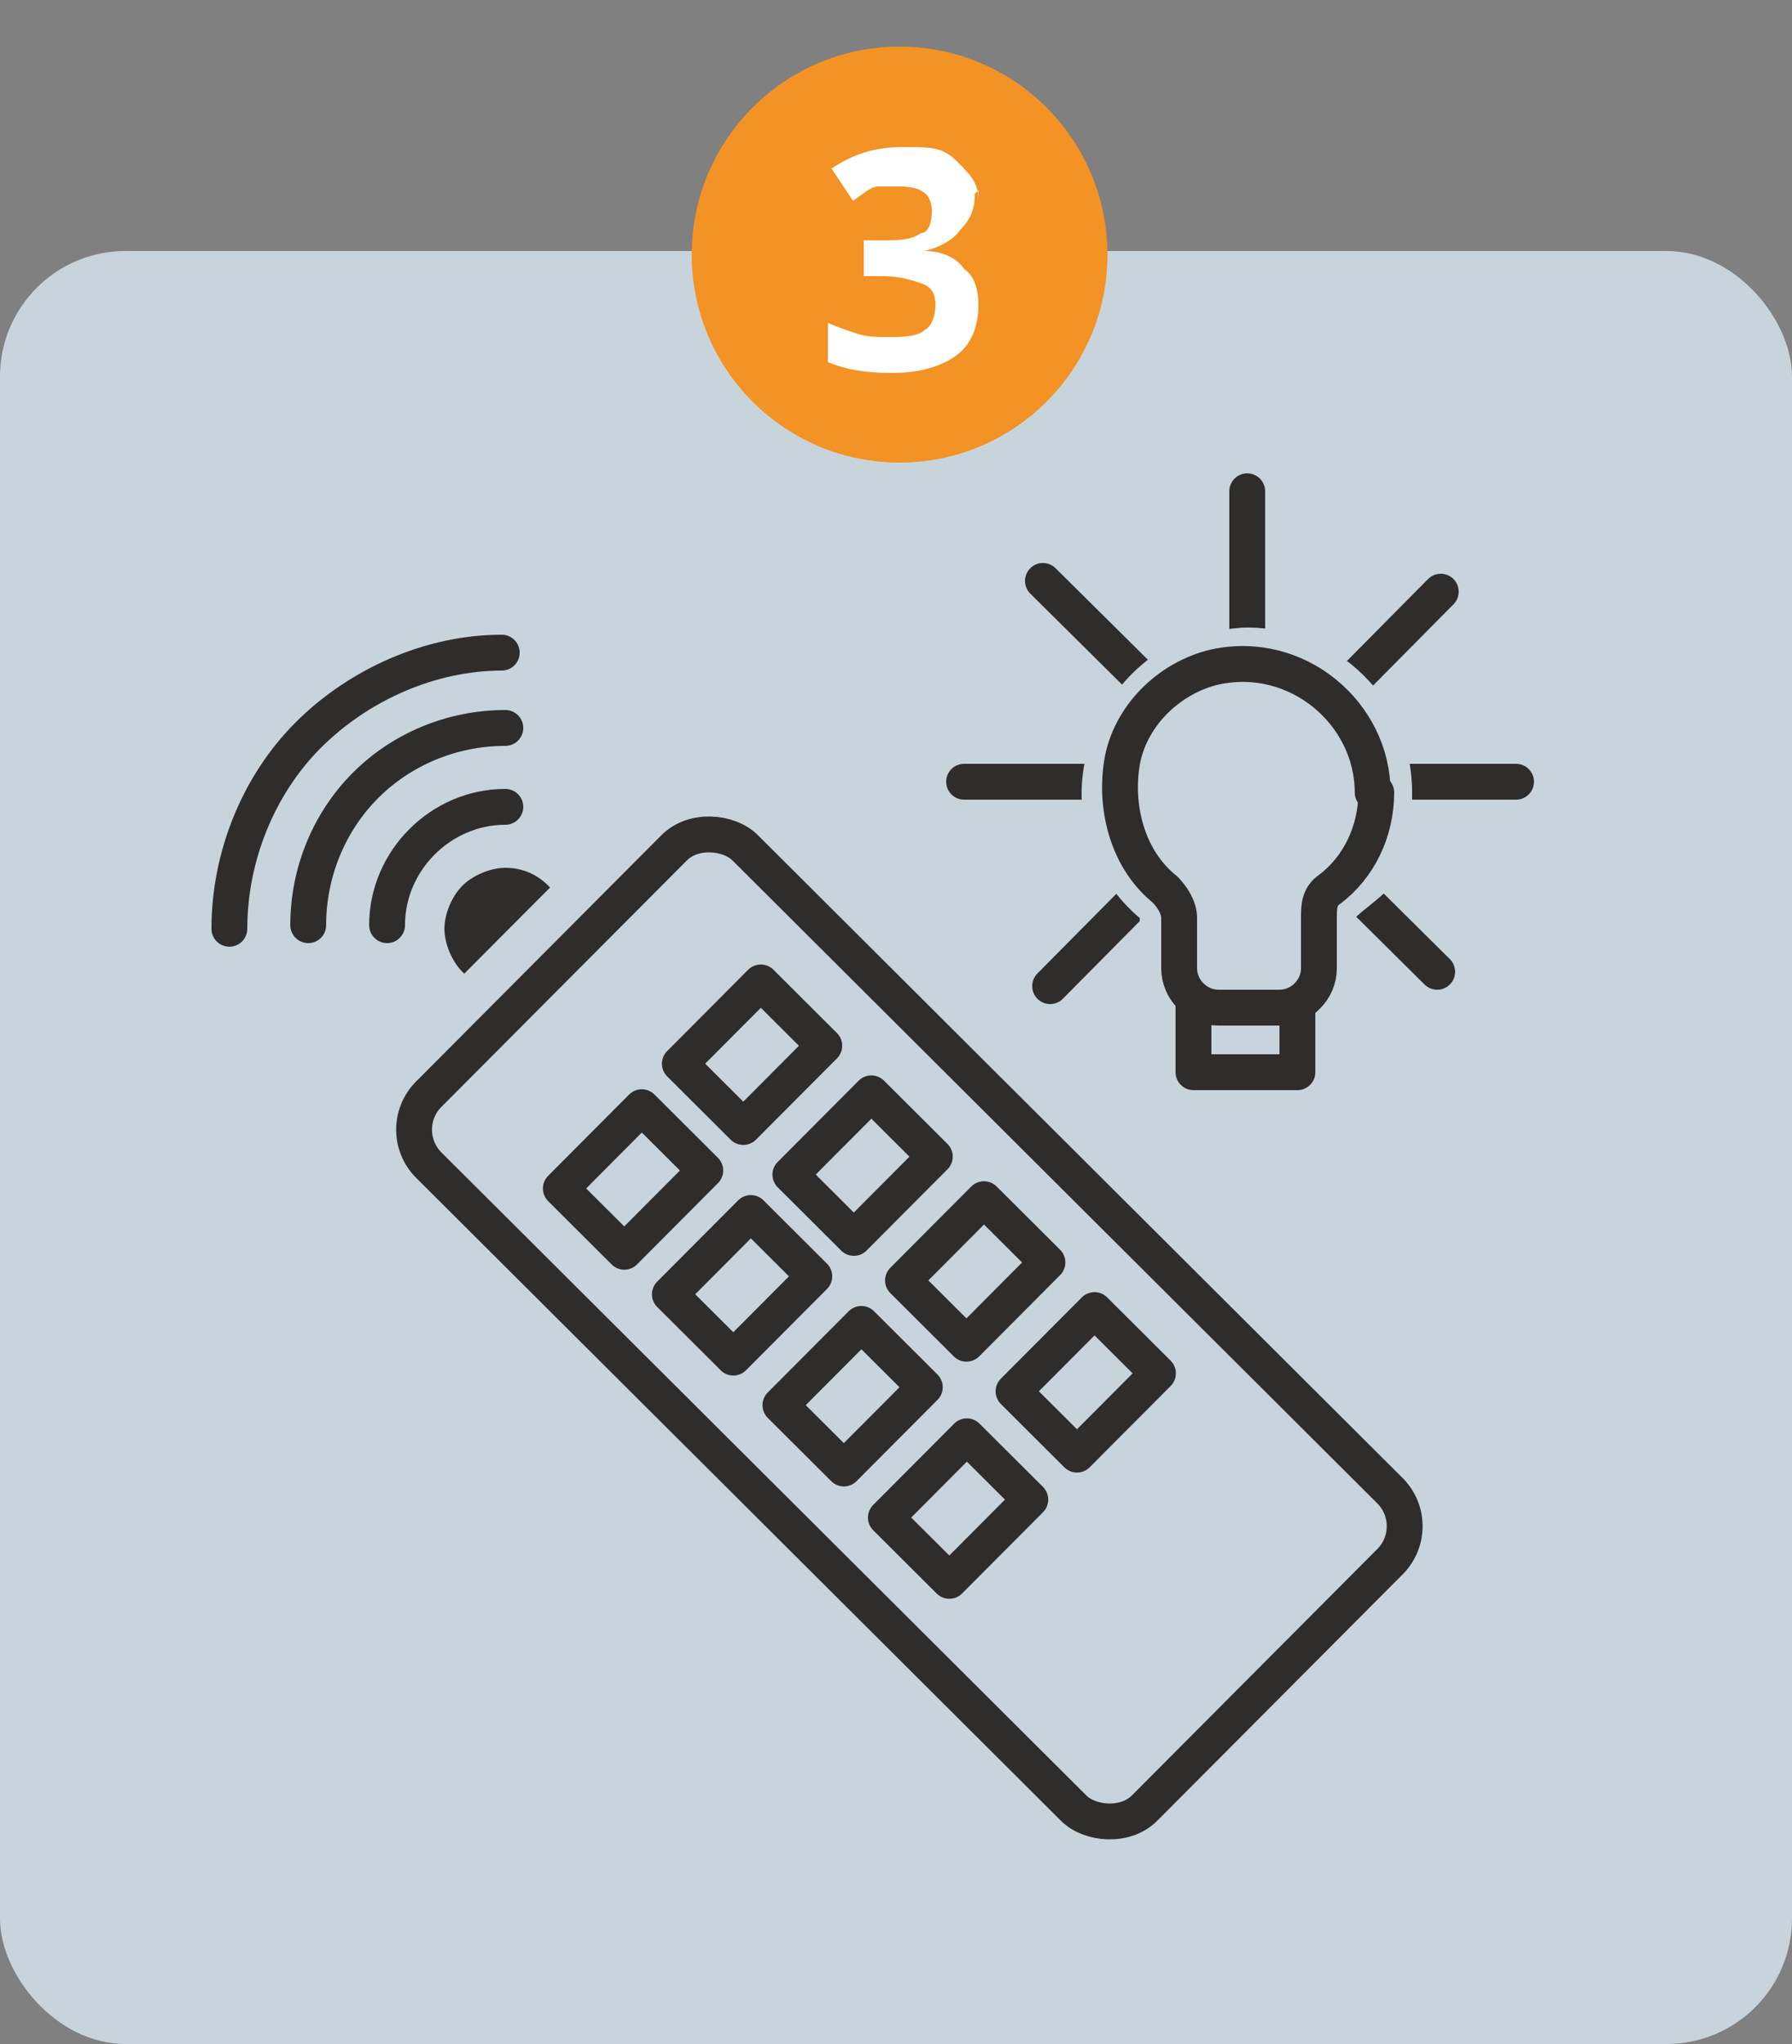 <?xml version="1.0" encoding="UTF-8"?>
<svg xmlns="http://www.w3.org/2000/svg" id="Laag_1" version="1.1" viewBox="0 0 50 57">
  <rect x="0" y="0" width="50" height="57" fill="#808080" stroke="none"/>
  <!-- Generator: Adobe Illustrator 29.2.0, SVG Export Plug-In . SVG Version: 2.1.0 Build 108)  -->
  <defs>
    <style>
      .st0 {
        fill: #f39225;
      }

      .st1 {
        isolation: isolate;
      }

      .st2 {
        stroke-miterlimit: 10;
      }

      .st2, .st3, .st4 {
        fill: #c8d4db;
      }

      .st2, .st5, .st4 {
        stroke: #2e2d2c;
        stroke-linecap: round;
      }

      .st5 {
        fill: none;
      }

      .st5, .st4 {
        stroke-linejoin: round;
      }

      .st4 {
        stroke-width: 1px;
      }

      .st6 {
        fill: #fff;
      }

      .st7 {
        fill: #2e2d2c;
      }
    </style>
  </defs>
  <g id="Geel_kopie">
    <rect class="st3" y="7" width="50" height="50" rx="3.5" ry="3.5"></rect>
  </g>
  <g id="lijn">
    <line class="st5" x1="34.8" y1="13.7" x2="34.8" y2="26.4"></line>
    <line class="st5" x1="29.1" y1="16.2" x2="40.1" y2="27.1"></line>
    <line class="st5" x1="26.9" y1="21.8" x2="42.3" y2="21.8"></line>
    <line class="st5" x1="29.3" y1="27.5" x2="40.2" y2="16.5"></line>
    <g>
      <g>
        <circle class="st7" cx="14.1" cy="25.9" r="2.2"></circle>
        <path class="st3" d="M14.1,28.6c-.7,0-1.4-.3-1.9-.8s-.8-1.2-.8-1.9.3-1.4.8-1.9,1.2-.8,1.9-.8h0c.7,0,1.4.3,1.9.8,1,1,1.1,2.8,0,3.8-.5.5-1.2.8-1.9.8h0ZM14.1,24.2h0c-.4,0-.9.2-1.2.5s-.5.8-.5,1.2.2.9.5,1.2c.7.7,1.7.6,2.4,0,.7-.7.7-1.7,0-2.4-.3-.3-.7-.5-1.2-.5h0Z"></path>
      </g>
      <g>
        <rect class="st3" x="17.4" y="21.4" width="15.8" height="31.5" rx="3.1" ry="3.1" transform="translate(-18.9 28.8) rotate(-45.1)"></rect>
        <rect class="st4" x="19.1" y="23" width="12.5" height="28.2" rx="1.4" ry="1.4" transform="translate(-18.8 28.8) rotate(-45.1)"></rect>
        <g>
          <rect class="st4" x="16" y="31.7" width="3.2" height="2.5" transform="translate(-18.1 22.1) rotate(-45.1)"></rect>
          <rect class="st4" x="19.4" y="28.2" width="3.2" height="2.5" transform="translate(-14.7 23.5) rotate(-45.1)"></rect>
          <rect class="st4" x="19.1" y="34.6" width="3.2" height="2.5" transform="translate(-19.3 25.2) rotate(-45.1)"></rect>
          <rect class="st4" x="22.5" y="31.3" width="3.2" height="2.5" transform="translate(-16 26.6) rotate(-45.1)"></rect>
          <rect class="st4" x="22.2" y="37.7" width="3.2" height="2.5" transform="translate(-20.6 28.3) rotate(-45.1)"></rect>
          <rect class="st4" x="25.6" y="34.2" width="3.2" height="2.5" transform="translate(-17.1 29.7) rotate(-45.1)"></rect>
          <rect class="st4" x="25.1" y="40.8" width="3.2" height="2.5" transform="translate(-21.9 31.3) rotate(-45.1)"></rect>
          <rect class="st4" x="28.7" y="37.3" width="3.2" height="2.5" transform="translate(-18.4 32.8) rotate(-45.1)"></rect>
        </g>
      </g>
      <g>
        <path class="st2" d="M6.4,25.9c0-2,.8-4,2.2-5.4,1.4-1.4,3.4-2.3,5.4-2.3"></path>
        <path class="st2" d="M8.6,25.8c0-1.5.6-2.9,1.6-3.9s2.4-1.6,3.9-1.6"></path>
        <path class="st2" d="M10.8,25.8c0-1.8,1.5-3.3,3.3-3.3"></path>
      </g>
    </g>
    <g>
      <path class="st3" d="M33.9,29.1c-1.2,0-2.1-1-2.1-2.1v-1.4c-1.3-1.1-1.9-2.8-1.5-4.5s1.7-3.1,3.4-3.5c.3,0,.7-.1,1.1-.1,2.5,0,4.6,2,4.6,4.6s-.6,2.6-1.6,3.5v1.4c0,1.2-.9,2.1-2.1,2.1h-1.8Z"></path>
      <path class="st5" d="M38.3,22.1c0-2.2-2.1-4-4.4-3.5-1.3.3-2.4,1.4-2.6,2.7s.2,2.7,1.2,3.5c.2.2.4.5.4.8v1.4c0,.6.5,1.1,1.1,1.1h1.7c.6,0,1.1-.5,1.1-1.1v-1.4c0-.3,0-.6.3-.8.8-.6,1.3-1.6,1.3-2.7h0Z"></path>
      <polyline class="st5" points="36.2 28 36.2 29.9 33.3 29.9 33.3 28"></polyline>
    </g>
    <g id="Group_85">
      <circle id="Ellipse_1" class="st0" cx="25.1" cy="7.1" r="5.8"></circle>
      <g id="_1" class="st1">
        <g class="st1">
          <g class="st1">
            <path class="st6" d="M27.2,5.4c0,.4-.1.7-.4,1-.2.3-.6.5-1,.6h0c.5,0,.9.2,1.1.5.3.2.4.6.4,1,0,.6-.2,1.1-.6,1.4s-1,.5-1.8.5-1.3-.1-1.8-.3v-1.1c.2.1.5.2.8.3s.6.1.9.1.8,0,1-.2c.2-.1.3-.4.3-.7s-.1-.5-.4-.6-.6-.2-1.1-.2h-.5v-1h.5c.5,0,.8,0,1.1-.2.2,0,.3-.3.3-.6,0-.5-.3-.7-.9-.7s-.4,0-.6,0-.4.2-.7.4l-.6-.9c.6-.4,1.2-.6,2-.6s1.1,0,1.5.4.6.6.6,1.1v-.3Z"></path>
          </g>
        </g>
      </g>
    </g>
  </g>
</svg>
